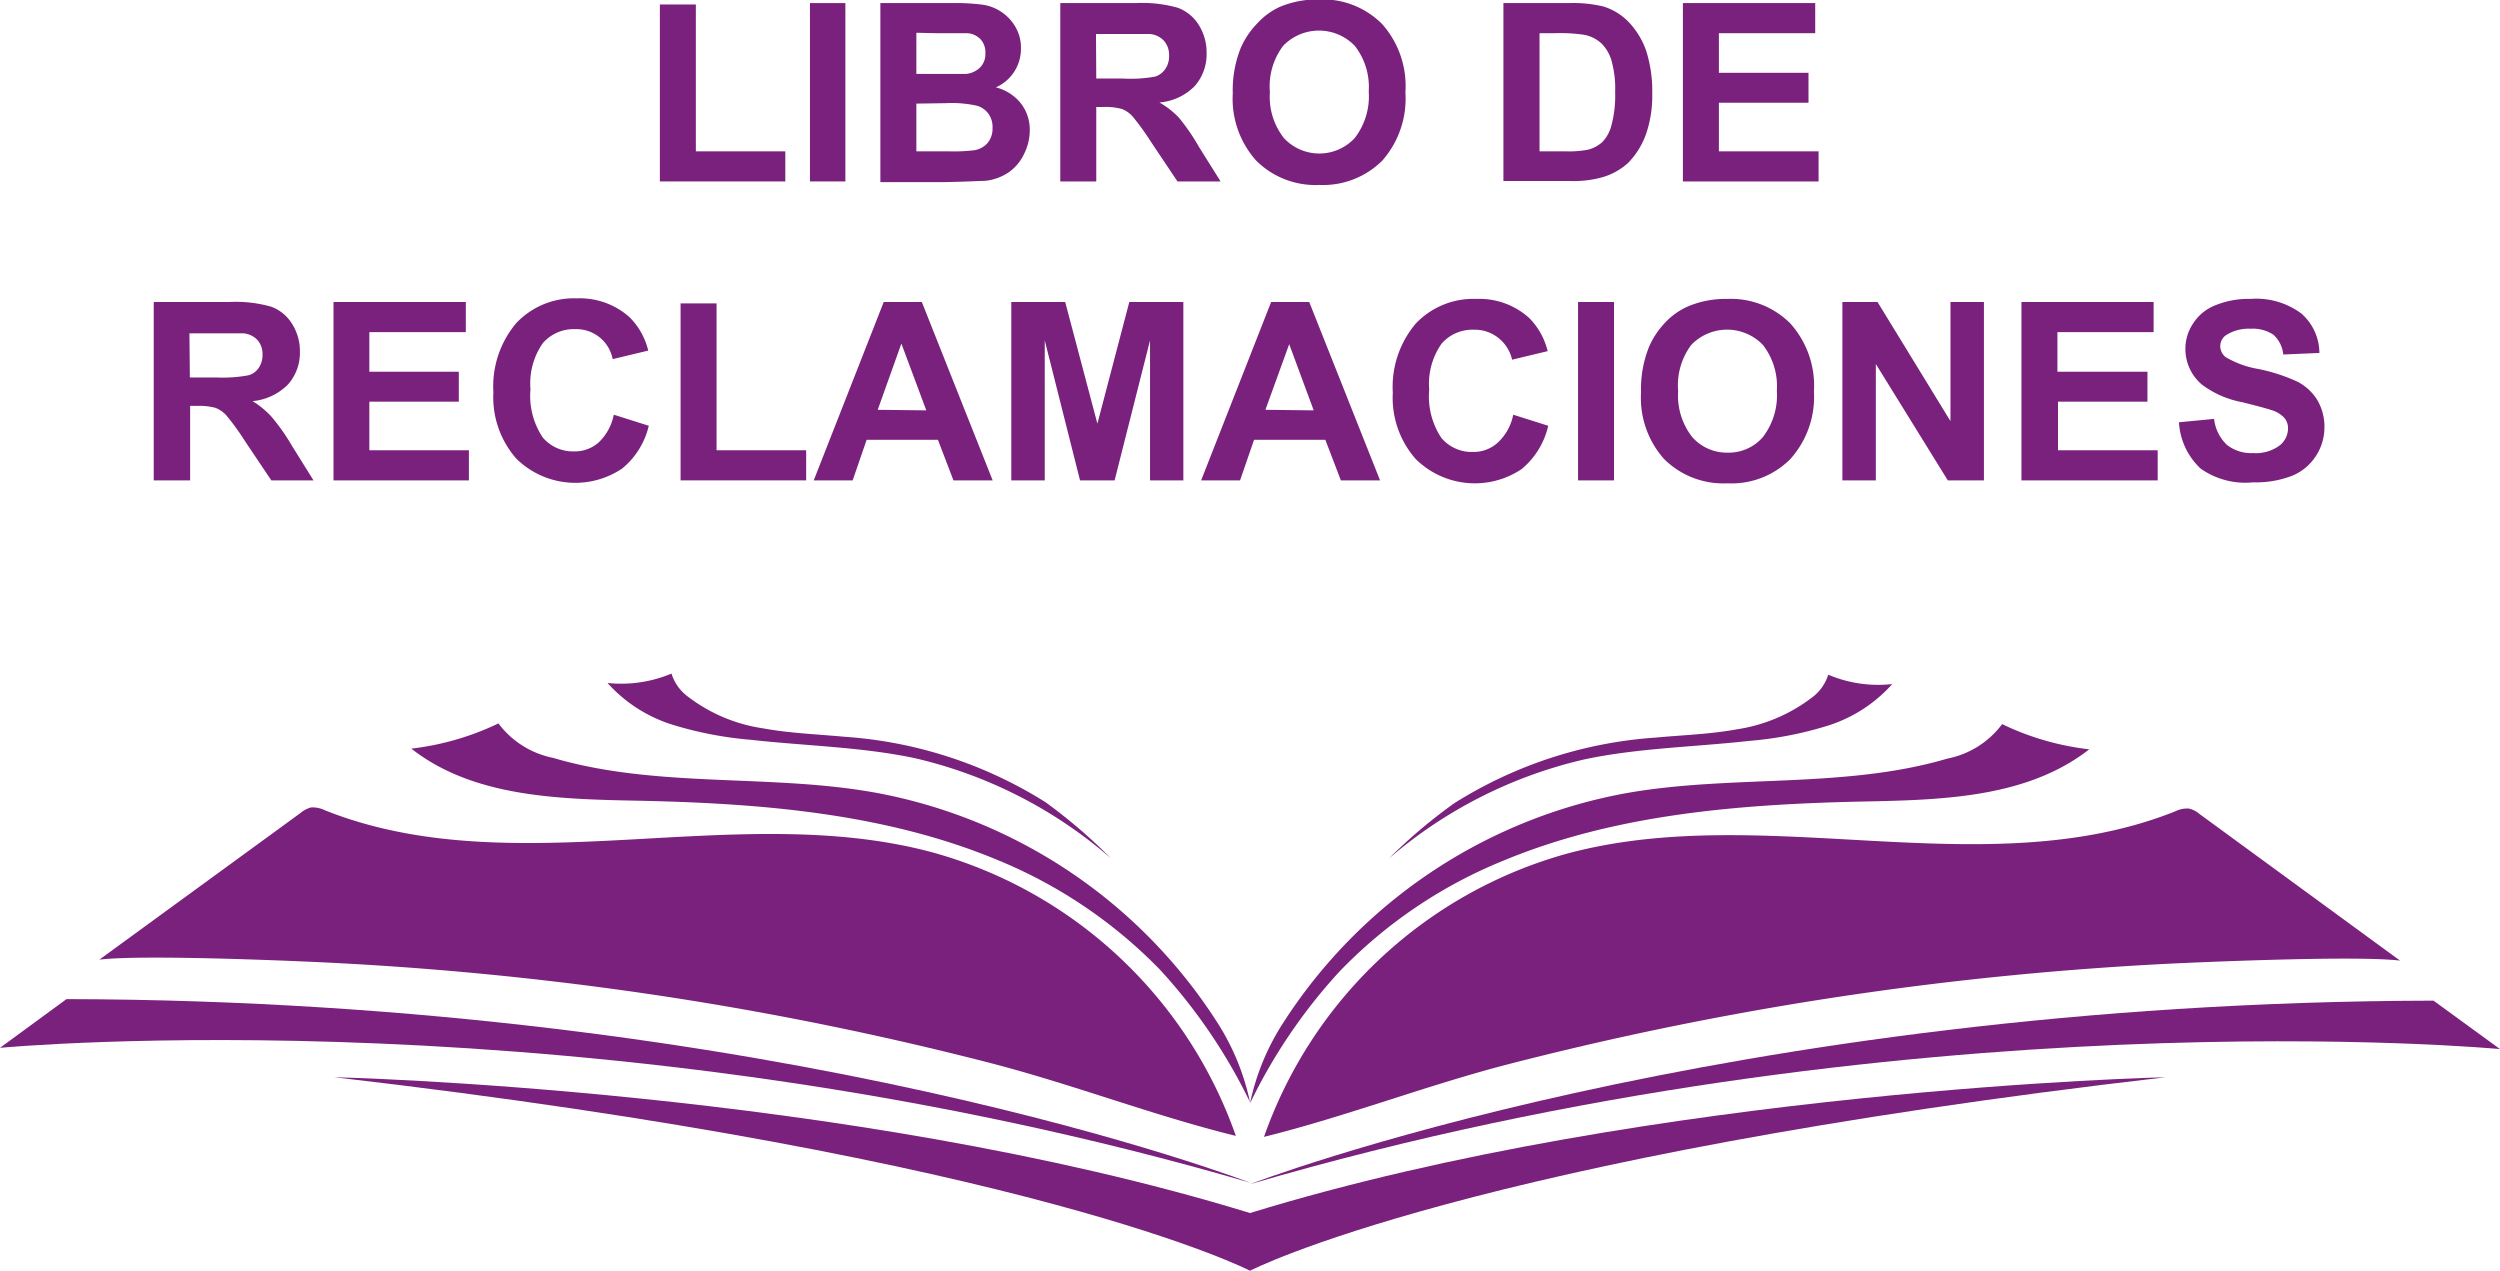 <?xml version="1.0" encoding="UTF-8"?> <svg xmlns="http://www.w3.org/2000/svg" viewBox="0 0 178.56 90.76"><defs><style>.cls-1{fill:#79217C;}</style></defs><g id="OBJECTS"><path class="cls-1" d="M76.22,71.41c-14.09-3.79-29.82,2.39-43.38-3a2,2,0,0,0-1-.21,1.92,1.92,0,0,0-.76.4L16.72,79.07c3.07-.36,13.11.06,15.86.19q8,.38,16,1.3a234,234,0,0,1,31.83,5.91C86.31,88,92,90.21,97.89,91.66A32,32,0,0,0,76.22,71.41Z" transform="translate(-9.62 -10.53)"></path><path class="cls-1" d="M80.81,71.93c-7.89-3.27-16.59-4-25.14-4.2C49.86,67.61,43.55,67.57,39,64a19.66,19.66,0,0,0,6.22-1.8,6.46,6.46,0,0,0,3.9,2.46c7.42,2.19,15.42,1.12,23,2.48A36.93,36.93,0,0,1,96.5,83.46a17,17,0,0,1,2.4,5.79,39.15,39.15,0,0,0-6.41-9.44A34.3,34.3,0,0,0,80.81,71.93Z" transform="translate(-9.62 -10.53)"></path><path class="cls-1" d="M75,64.69c-3.78-.81-7.91-.89-11.75-1.32a26.47,26.47,0,0,1-5.54-1.06,10.39,10.39,0,0,1-4.7-3,9.27,9.27,0,0,0,4.57-.67,3.27,3.27,0,0,0,1.22,1.68,11.58,11.58,0,0,0,5.31,2.23c1.91.35,3.85.42,5.79.6a30.91,30.91,0,0,1,14.4,4.68,38.16,38.16,0,0,1,4.66,4A32.5,32.5,0,0,0,75,64.69Z" transform="translate(-9.62 -10.53)"></path><path class="cls-1" d="M98.9,95s-33.66-13-84.53-13.11L9.62,85.37S52.16,81.34,98.9,95Z" transform="translate(-9.62 -10.53)"></path><path class="cls-1" d="M121.58,71.49c14.09-3.78,29.82,2.39,43.38-3a1.93,1.93,0,0,1,1-.21,1.78,1.78,0,0,1,.76.39l14.32,10.47c-3.07-.36-13.11.07-15.86.19q-8,.38-16,1.3a235.58,235.58,0,0,0-31.83,5.91c-5.87,1.52-11.6,3.74-17.45,5.19A32,32,0,0,1,121.58,71.49Z" transform="translate(-9.62 -10.53)"></path><path class="cls-1" d="M117,72c7.89-3.28,16.59-4,25.14-4.21,5.81-.12,12.12-.16,16.7-3.74a19.41,19.41,0,0,1-6.22-1.8,6.41,6.41,0,0,1-3.9,2.46c-7.42,2.19-15.42,1.12-23,2.48A37,37,0,0,0,101.3,83.54a17,17,0,0,0-2.4,5.8,38.75,38.75,0,0,1,6.41-9.44A34,34,0,0,1,117,72Z" transform="translate(-9.62 -10.53)"></path><path class="cls-1" d="M122.78,64.77c3.78-.81,7.91-.89,11.75-1.32a25.84,25.84,0,0,0,5.54-1.06,10.31,10.31,0,0,0,4.7-3,9.16,9.16,0,0,1-4.57-.67A3.23,3.23,0,0,1,139,60.38a11.68,11.68,0,0,1-5.32,2.24c-1.9.35-3.85.41-5.79.59a30.92,30.92,0,0,0-14.4,4.69,37.21,37.21,0,0,0-4.66,3.94A32.61,32.61,0,0,1,122.78,64.77Z" transform="translate(-9.62 -10.53)"></path><path class="cls-1" d="M98.9,95.11s33.66-13,84.53-13.11l4.75,3.46S145.64,81.42,98.9,95.11Z" transform="translate(-9.62 -10.53)"></path><path class="cls-1" d="M33.49,87.47s36.56.83,65.41,9.7v4.12S83.41,93.25,33.49,87.47Z" transform="translate(-9.62 -10.53)"></path><path class="cls-1" d="M164.31,87.47s-36.56.83-65.41,9.7v4.12S114.39,93.25,164.31,87.47Z" transform="translate(-9.62 -10.53)"></path><path class="cls-1" d="M56.75,23.49V10.85h2.57V21.34h6.39v2.15Z" transform="translate(-9.62 -10.53)"></path><path class="cls-1" d="M67.47,23.49V10.75H70V23.49Z" transform="translate(-9.62 -10.53)"></path><path class="cls-1" d="M72.5,10.75h5.09a15.29,15.29,0,0,1,2.25.12,3.25,3.25,0,0,1,2.31,1.59A2.91,2.91,0,0,1,82.54,14a3,3,0,0,1-.48,1.65,3,3,0,0,1-1.31,1.12,3.33,3.33,0,0,1,1.79,1.15,3.07,3.07,0,0,1,.63,1.92,3.76,3.76,0,0,1-.41,1.69,3.29,3.29,0,0,1-1.1,1.31,3.68,3.68,0,0,1-1.73.61c-.42,0-1.46.07-3.1.09H72.5Zm2.57,2.12v2.94h1.69c1,0,1.62,0,1.86,0a1.65,1.65,0,0,0,1-.46,1.34,1.34,0,0,0,.38-1,1.4,1.4,0,0,0-.33-1,1.43,1.43,0,0,0-1-.45c-.26,0-1,0-2.2,0Zm0,5.06v3.41h2.38a11.76,11.76,0,0,0,1.76-.08,1.59,1.59,0,0,0,.94-.51,1.57,1.57,0,0,0,.36-1.08,1.61,1.61,0,0,0-.28-1,1.55,1.55,0,0,0-.8-.58,8.25,8.25,0,0,0-2.28-.19Z" transform="translate(-9.62 -10.53)"></path><path class="cls-1" d="M85.35,23.49V10.75h5.41a9.29,9.29,0,0,1,3,.34,3,3,0,0,1,1.48,1.22,3.71,3.71,0,0,1,.56,2,3.44,3.44,0,0,1-.85,2.37,4,4,0,0,1-2.52,1.17,6,6,0,0,1,1.38,1.07A14.61,14.61,0,0,1,95.24,21l1.56,2.49H93.72l-1.86-2.78a18.94,18.94,0,0,0-1.35-1.87,2,2,0,0,0-.77-.53,4.53,4.53,0,0,0-1.3-.14h-.52v5.32Zm2.57-7.35h1.9A9.9,9.9,0,0,0,92.13,16a1.41,1.41,0,0,0,.72-.54,1.62,1.62,0,0,0,.27-1,1.51,1.51,0,0,0-.35-1,1.54,1.54,0,0,0-1-.5c-.2,0-.83,0-1.87,0h-2Z" transform="translate(-9.62 -10.53)"></path><path class="cls-1" d="M97.67,17.19a8.06,8.06,0,0,1,.58-3.26,5.9,5.9,0,0,1,1.19-1.75A4.92,4.92,0,0,1,101.08,11a7,7,0,0,1,2.75-.51,6,6,0,0,1,4.5,1.75A6.66,6.66,0,0,1,110,17.13,6.7,6.7,0,0,1,108.35,22a6,6,0,0,1-4.49,1.74A6,6,0,0,1,99.34,22,6.63,6.63,0,0,1,97.67,17.19Zm2.65-.08a4.77,4.77,0,0,0,1,3.28,3.45,3.45,0,0,0,5.06,0,4.87,4.87,0,0,0,1-3.33,4.76,4.76,0,0,0-1-3.26,3.55,3.55,0,0,0-5.11,0A4.81,4.81,0,0,0,100.32,17.11Z" transform="translate(-9.62 -10.53)"></path><path class="cls-1" d="M117,10.75h4.7a9.37,9.37,0,0,1,2.43.24A4.24,4.24,0,0,1,126,12.16a5.68,5.68,0,0,1,1.22,2.07,9.64,9.64,0,0,1,.41,3,8.38,8.38,0,0,1-.39,2.71,5.59,5.59,0,0,1-1.36,2.25,4.69,4.69,0,0,1-1.81,1,7.8,7.8,0,0,1-2.28.27H117Zm2.58,2.15v8.44h1.92a7.11,7.11,0,0,0,1.55-.12,2.44,2.44,0,0,0,1-.53,2.63,2.63,0,0,0,.67-1.23,8.08,8.08,0,0,0,.26-2.33,7.42,7.42,0,0,0-.26-2.27,2.84,2.84,0,0,0-.73-1.24,2.54,2.54,0,0,0-1.19-.6,11.79,11.79,0,0,0-2.11-.12Z" transform="translate(-9.62 -10.53)"></path><path class="cls-1" d="M129.82,23.49V10.75h9.45V12.9h-6.88v2.83h6.4v2.14h-6.4v3.47h7.12v2.15Z" transform="translate(-9.62 -10.53)"></path><path class="cls-1" d="M20.6,44.84V32.1H26a9.18,9.18,0,0,1,3,.34,2.94,2.94,0,0,1,1.48,1.22,3.62,3.62,0,0,1,.56,2A3.4,3.4,0,0,1,30.18,38a4.09,4.09,0,0,1-2.52,1.18A6.44,6.44,0,0,1,29,40.28a14.61,14.61,0,0,1,1.46,2.07l1.55,2.49H29l-1.86-2.77a17.42,17.42,0,0,0-1.36-1.88,2.09,2.09,0,0,0-.77-.53,4.41,4.41,0,0,0-1.29-.14h-.52v5.32Zm2.58-7.35h1.9a10,10,0,0,0,2.31-.16,1.31,1.31,0,0,0,.72-.54,1.66,1.66,0,0,0,.26-.95,1.52,1.52,0,0,0-.34-1,1.54,1.54,0,0,0-1-.5c-.21,0-.84,0-1.88,0h-2Z" transform="translate(-9.62 -10.53)"></path><path class="cls-1" d="M33.44,44.84V32.1h9.45v2.15H36v2.83h6.39v2.14H36v3.47h7.11v2.15Z" transform="translate(-9.62 -10.53)"></path><path class="cls-1" d="M53.46,40.15l2.5.79A5.62,5.62,0,0,1,54.05,44a6,6,0,0,1-7.56-.72,6.65,6.65,0,0,1-1.63-4.74,7,7,0,0,1,1.64-4.94,5.66,5.66,0,0,1,4.32-1.76,5.32,5.32,0,0,1,3.8,1.38,5.06,5.06,0,0,1,1.3,2.35l-2.54.61a2.64,2.64,0,0,0-2.69-2.14,2.91,2.91,0,0,0-2.3,1,5,5,0,0,0-.88,3.29,5.33,5.33,0,0,0,.87,3.44,2.83,2.83,0,0,0,2.26,1,2.55,2.55,0,0,0,1.76-.66A3.73,3.73,0,0,0,53.46,40.15Z" transform="translate(-9.62 -10.53)"></path><path class="cls-1" d="M58.23,44.84V32.2H60.8V42.69h6.4v2.15Z" transform="translate(-9.62 -10.53)"></path><path class="cls-1" d="M80.52,44.84h-2.8l-1.11-2.9H71.52l-1,2.9H67.74l5-12.74h2.72Zm-4.74-5L74,35.07,72.31,39.8Z" transform="translate(-9.62 -10.53)"></path><path class="cls-1" d="M81.85,44.84V32.1H85.7L88,40.79l2.28-8.69h3.86V44.84H91.76v-10l-2.53,10H86.76l-2.52-10v10Z" transform="translate(-9.62 -10.53)"></path><path class="cls-1" d="M108.19,44.84h-2.8l-1.11-2.9H99.19l-1,2.9H95.41l5-12.74h2.72Zm-4.74-5-1.75-4.73L100,39.8Z" transform="translate(-9.62 -10.53)"></path><path class="cls-1" d="M117.7,40.15l2.5.79a5.62,5.62,0,0,1-1.91,3.1,6,6,0,0,1-7.55-.72,6.61,6.61,0,0,1-1.64-4.74,7,7,0,0,1,1.64-4.94,5.66,5.66,0,0,1,4.32-1.76,5.3,5.3,0,0,1,3.8,1.38,5.06,5.06,0,0,1,1.3,2.35l-2.54.61a2.74,2.74,0,0,0-1-1.57,2.68,2.68,0,0,0-1.74-.57,2.91,2.91,0,0,0-2.3,1,5,5,0,0,0-.88,3.29,5.33,5.33,0,0,0,.87,3.44,2.83,2.83,0,0,0,2.26,1,2.55,2.55,0,0,0,1.76-.66A3.66,3.66,0,0,0,117.7,40.15Z" transform="translate(-9.62 -10.53)"></path><path class="cls-1" d="M122.33,44.84V32.1h2.57V44.84Z" transform="translate(-9.62 -10.53)"></path><path class="cls-1" d="M126.83,38.55a8.08,8.08,0,0,1,.58-3.27,6.06,6.06,0,0,1,1.18-1.75,5,5,0,0,1,1.65-1.14,6.92,6.92,0,0,1,2.75-.51,6,6,0,0,1,4.5,1.75,6.67,6.67,0,0,1,1.69,4.86,6.66,6.66,0,0,1-1.68,4.82A5.92,5.92,0,0,1,133,45.05a6,6,0,0,1-4.52-1.73A6.56,6.56,0,0,1,126.83,38.55Zm2.65-.09a4.8,4.8,0,0,0,1,3.28A3.29,3.29,0,0,0,133,42.86a3.23,3.23,0,0,0,2.53-1.11,4.91,4.91,0,0,0,1-3.32,4.8,4.8,0,0,0-1-3.27,3.55,3.55,0,0,0-5.11,0A4.81,4.81,0,0,0,129.48,38.46Z" transform="translate(-9.62 -10.53)"></path><path class="cls-1" d="M141.21,44.84V32.1h2.51l5.21,8.51V32.1h2.39V44.84h-2.58l-5.14-8.31v8.31Z" transform="translate(-9.62 -10.53)"></path><path class="cls-1" d="M154,44.84V32.1h9.44v2.15h-6.87v2.83H163v2.14h-6.39v3.47h7.12v2.15Z" transform="translate(-9.62 -10.53)"></path><path class="cls-1" d="M165.25,40.69l2.51-.24a3,3,0,0,0,.91,1.85,2.79,2.79,0,0,0,1.87.59,2.86,2.86,0,0,0,1.87-.52,1.56,1.56,0,0,0,.63-1.23,1.13,1.13,0,0,0-.27-.77,2,2,0,0,0-.92-.55c-.3-.11-1-.29-2.06-.56a6.88,6.88,0,0,1-2.9-1.26,3.33,3.33,0,0,1-1.18-2.56,3.25,3.25,0,0,1,.56-1.82,3.32,3.32,0,0,1,1.59-1.29,6.24,6.24,0,0,1,2.5-.45A5.38,5.38,0,0,1,174,32.93a3.77,3.77,0,0,1,1.28,2.81l-2.58.11a2.2,2.2,0,0,0-.7-1.41,2.66,2.66,0,0,0-1.63-.43,3,3,0,0,0-1.76.46.94.94,0,0,0-.41.79,1,1,0,0,0,.39.78,6.86,6.86,0,0,0,2.36.85,12.62,12.62,0,0,1,2.78.91,3.66,3.66,0,0,1,1.4,1.3,3.78,3.78,0,0,1,.51,2,3.72,3.72,0,0,1-.61,2,3.67,3.67,0,0,1-1.72,1.42,7.19,7.19,0,0,1-2.77.46A5.53,5.53,0,0,1,166.8,44,4.9,4.9,0,0,1,165.25,40.69Z" transform="translate(-9.62 -10.53)"></path></g></svg> 